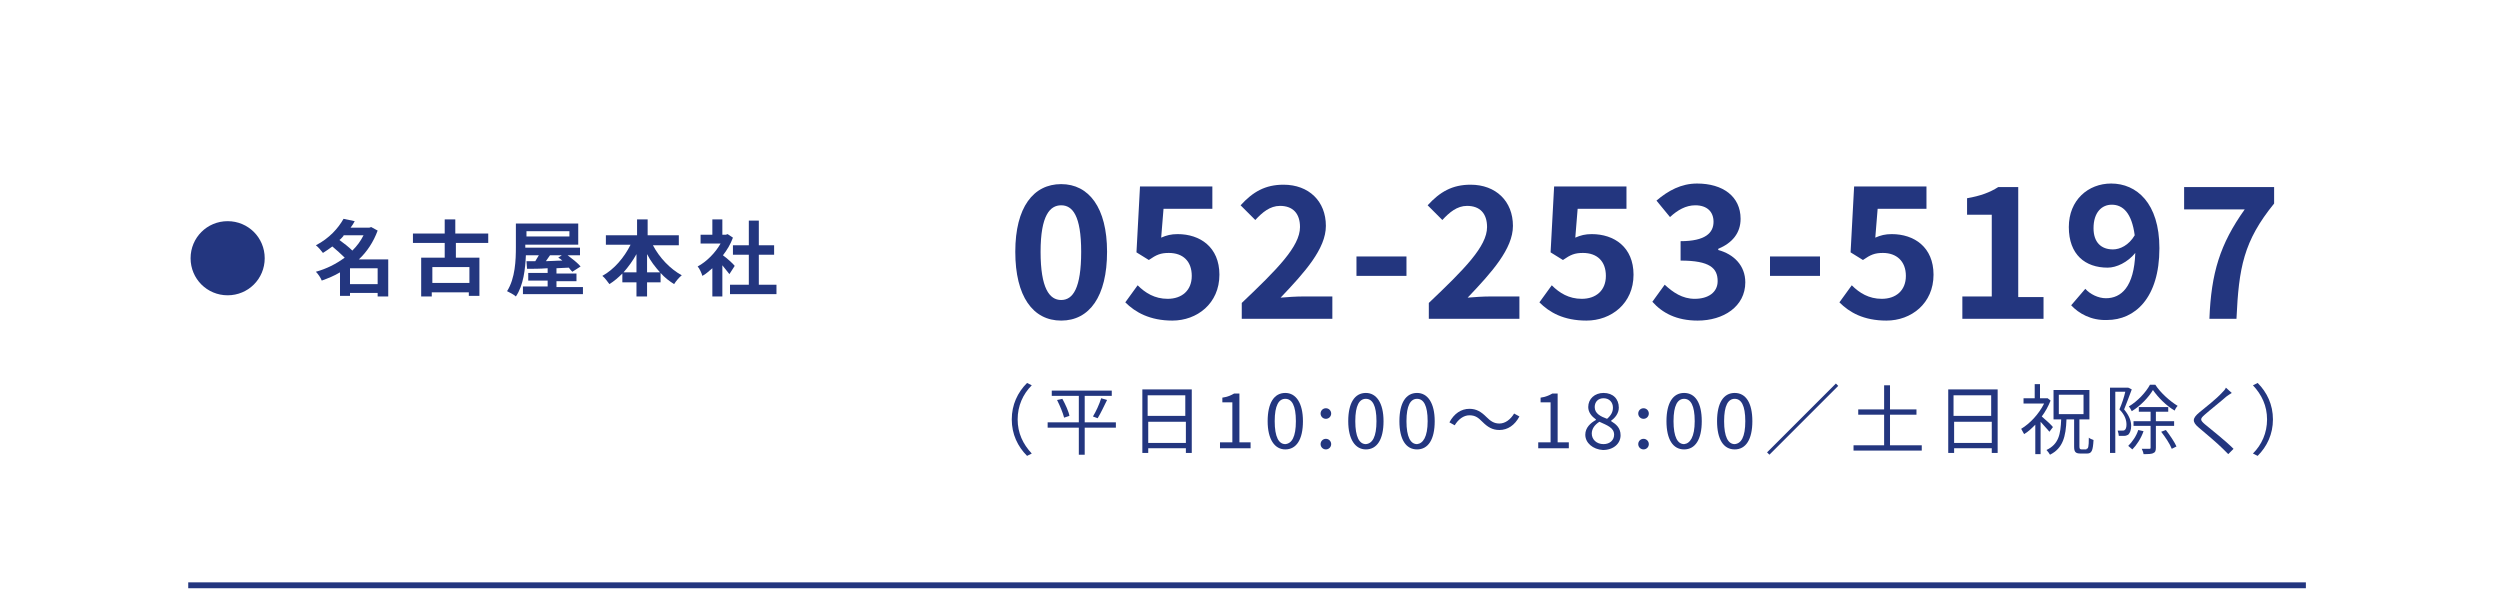 <?xml version="1.0" encoding="utf-8"?>
<!-- Generator: Adobe Illustrator 26.0.2, SVG Export Plug-In . SVG Version: 6.00 Build 0)  -->
<svg version="1.1" id="レイヤー_1" xmlns="http://www.w3.org/2000/svg" xmlns:xlink="http://www.w3.org/1999/xlink" x="0px"
	 y="0px" viewBox="0 0 425 101" style="enable-background:new 0 0 425 101;" xml:space="preserve" width="425px">
<style type="text/css">
	.st0{fill:none;stroke:#23367F;stroke-miterlimit:10;}
	.st1{fill:#23367F;}
</style>
<line class="st0" x1="32" y1="99.5" x2="392" y2="99.5"/>
<g>
	<g>
		<path class="st1" d="M172.6,42.8c0-7.6,3.1-11.5,7.8-11.5s7.8,4,7.8,11.5c0,7.6-3,11.7-7.8,11.7S172.6,50.4,172.6,42.8z
			 M183.8,42.8c0-6.2-1.5-7.9-3.4-7.9s-3.5,1.7-3.5,7.9c0,6.2,1.5,8.2,3.5,8.2S183.8,49,183.8,42.8z"/>
		<path class="st1" d="M191.3,51.4l2.1-2.9c1.3,1.3,2.9,2.3,5.1,2.3c2.4,0,4.1-1.4,4.1-3.9c0-2.5-1.5-3.9-3.9-3.9
			c-1.4,0-2.1,0.3-3.4,1.2l-2.1-1.3l0.6-11.2h12.3v3.8h-8.3l-0.4,4.9c0.9-0.4,1.7-0.6,2.8-0.6c3.8,0,7.1,2.2,7.1,6.9
			c0,4.9-3.8,7.8-8,7.8C195.5,54.5,193,53.1,191.3,51.4z"/>
		<path class="st1" d="M211.1,51.5c6-5.7,9.9-9.6,9.9-12.9c0-2.3-1.2-3.6-3.4-3.6c-1.7,0-3,1.1-4.2,2.4l-2.5-2.5
			c2.1-2.3,4.2-3.5,7.3-3.5c4.3,0,7.2,2.8,7.2,7c0,3.9-3.6,7.9-7.7,12.2c1.1-0.1,2.7-0.2,3.8-0.2h5v3.8h-15.4V51.5z"/>
		<path class="st1" d="M230.6,43.6h8.5v3.3h-8.5V43.6z"/>
		<path class="st1" d="M242.9,51.5c6-5.7,9.9-9.6,9.9-12.9c0-2.3-1.2-3.6-3.4-3.6c-1.7,0-3,1.1-4.2,2.4l-2.5-2.5
			c2.1-2.3,4.2-3.5,7.3-3.5c4.3,0,7.2,2.8,7.2,7c0,3.9-3.6,7.9-7.7,12.2c1.1-0.1,2.7-0.2,3.8-0.2h5v3.8h-15.4V51.5z"/>
		<path class="st1" d="M261.7,51.4l2.1-2.9c1.3,1.3,2.9,2.3,5.1,2.3c2.4,0,4.1-1.4,4.1-3.9c0-2.5-1.5-3.9-3.9-3.9
			c-1.4,0-2.1,0.3-3.4,1.2l-2.1-1.3l0.6-11.2h12.3v3.8h-8.3l-0.4,4.9c0.9-0.4,1.7-0.6,2.8-0.6c3.8,0,7.1,2.2,7.1,6.9
			c0,4.9-3.8,7.8-8,7.8C265.8,54.5,263.4,53.1,261.7,51.4z"/>
		<path class="st1" d="M280.9,51.3l2.1-2.9c1.4,1.3,3,2.4,5.1,2.4c2.3,0,3.9-1.1,3.9-3c0-2.2-1.3-3.5-6.3-3.5V41
			c4.2,0,5.6-1.4,5.6-3.3c0-1.7-1.1-2.8-3.1-2.8c-1.6,0-3,0.8-4.3,2l-2.3-2.8c2-1.7,4.2-2.9,6.9-2.9c4.4,0,7.4,2.2,7.4,6
			c0,2.4-1.4,4.1-3.8,5.1v0.2c2.6,0.7,4.6,2.6,4.6,5.5c0,4.1-3.7,6.5-8.1,6.5C285,54.5,282.6,53.2,280.9,51.3z"/>
		<path class="st1" d="M300.9,43.6h8.5v3.3h-8.5V43.6z"/>
		<path class="st1" d="M312.7,51.4l2.1-2.9c1.3,1.3,2.9,2.3,5.1,2.3c2.4,0,4.1-1.4,4.1-3.9c0-2.5-1.6-3.9-3.9-3.9
			c-1.4,0-2.1,0.3-3.4,1.2l-2.1-1.3l0.6-11.2h12.3v3.8h-8.3l-0.4,4.9c0.9-0.4,1.7-0.6,2.8-0.6c3.8,0,7.1,2.2,7.1,6.9
			c0,4.9-3.8,7.8-8,7.8C316.8,54.5,314.4,53.1,312.7,51.4z"/>
		<path class="st1" d="M333.7,50.4h4.9V36.5h-4.2v-2.8c2.3-0.4,3.9-1,5.3-1.9h3.4v18.7h4.3v3.7h-13.8V50.4z"/>
		<path class="st1" d="M352.1,51.9l2.4-2.8c0.8,0.9,2.2,1.6,3.5,1.6c2.6,0,4.8-1.9,5-7.7c-1.3,1.6-3.2,2.5-4.7,2.5
			c-3.8,0-6.6-2.2-6.6-6.9c0-4.6,3.3-7.4,7.2-7.4c4.3,0,8.2,3.3,8.2,11c0,8.5-4.2,12.2-8.9,12.2C355.5,54.5,353.4,53.3,352.1,51.9z
			 M359.2,42.4c1.2,0,2.7-0.7,3.7-2.4c-0.5-3.8-2-5.2-3.9-5.2c-1.7,0-3.1,1.3-3.1,4C355.9,41.2,357.2,42.4,359.2,42.4z"/>
		<path class="st1" d="M381.6,35.6h-10.3v-3.8h15.3v2.8c-5.2,6.4-6,10.9-6.4,19.6h-4.6C375.9,46.4,377.4,41.5,381.6,35.6z"/>
	</g>
	<g>
		<path class="st1" d="M174.6,65.1l0.8,0.4c-1.5,1.5-2.4,3.5-2.4,5.8c0,2.3,0.9,4.2,2.4,5.8l-0.8,0.4c-1.6-1.6-2.6-3.7-2.6-6.2
			S173,66.7,174.6,65.1z"/>
		<path class="st1" d="M189.7,72.7h-5.3v4.6h-1v-4.6h-5.3v-0.9h5.3v-4.5h-4.6v-0.9H189v0.9h-4.6v4.5h5.3V72.7z M180.6,67.8
			c0.5,0.9,1.1,2.2,1.2,2.9l-0.9,0.3c-0.2-0.8-0.7-2-1.2-3L180.6,67.8z M185.8,70.8c0.5-0.8,1.1-2.1,1.4-3.1l1,0.3
			c-0.5,1-1.1,2.3-1.6,3.1L185.8,70.8z"/>
		<path class="st1" d="M202.6,66.2V77h-1v-0.8h-6.4v0.8h-1V66.2H202.6z M195.1,67.2v3.5h6.4v-3.5H195.1z M201.6,75.3v-3.6h-6.4v3.6
			H201.6z"/>
		<path class="st1" d="M207.4,75.2h2.1v-6.8h-1.7v-0.8c0.8-0.1,1.5-0.4,2-0.7h0.9v8.3h1.9v1h-5.2V75.2z"/>
		<path class="st1" d="M215.5,71.6c0-3.1,1.1-4.8,3-4.8c1.8,0,3,1.7,3,4.8c0,3.1-1.1,4.8-3,4.8C216.7,76.4,215.5,74.7,215.5,71.6z
			 M220.3,71.6c0-2.7-0.7-3.8-1.8-3.8c-1.1,0-1.8,1.1-1.8,3.8c0,2.7,0.7,3.9,1.8,3.9C219.6,75.4,220.3,74.3,220.3,71.6z"/>
		<path class="st1" d="M224.5,70.3c0-0.5,0.4-0.9,0.9-0.9c0.5,0,0.9,0.4,0.9,0.9c0,0.5-0.4,0.9-0.9,0.9
			C224.9,71.2,224.5,70.8,224.5,70.3z M224.5,75.5c0-0.5,0.4-0.9,0.9-0.9c0.5,0,0.9,0.4,0.9,0.9c0,0.5-0.4,0.9-0.9,0.9
			C224.9,76.4,224.5,76,224.5,75.5z"/>
		<path class="st1" d="M229.2,71.6c0-3.1,1.1-4.8,3-4.8c1.8,0,3,1.7,3,4.8c0,3.1-1.1,4.8-3,4.8C230.4,76.4,229.2,74.7,229.2,71.6z
			 M234,71.6c0-2.7-0.7-3.8-1.8-3.8c-1.1,0-1.8,1.1-1.8,3.8c0,2.7,0.7,3.9,1.8,3.9C233.3,75.4,234,74.3,234,71.6z"/>
		<path class="st1" d="M237.9,71.6c0-3.1,1.1-4.8,3-4.8c1.8,0,3,1.7,3,4.8c0,3.1-1.1,4.8-3,4.8C239,76.4,237.9,74.7,237.9,71.6z
			 M242.7,71.6c0-2.7-0.7-3.8-1.8-3.8c-1.1,0-1.8,1.1-1.8,3.8c0,2.7,0.7,3.9,1.8,3.9C241.9,75.4,242.7,74.3,242.7,71.6z"/>
		<path class="st1" d="M249.8,70.6c-1,0-1.9,0.7-2.5,1.7l-0.9-0.5c0.8-1.5,2-2.3,3.4-2.3c1.2,0,2,0.5,2.9,1.4
			c0.7,0.7,1.3,1.1,2.2,1.1c1,0,1.9-0.7,2.5-1.7l0.9,0.5c-0.8,1.5-2,2.3-3.4,2.3c-1.2,0-2-0.5-2.9-1.4
			C251.3,71,250.8,70.6,249.8,70.6z"/>
		<path class="st1" d="M261.5,75.2h2.1v-6.8h-1.7v-0.8c0.8-0.1,1.5-0.4,2-0.7h0.9v8.3h1.9v1h-5.2V75.2z"/>
		<path class="st1" d="M269.5,73.9c0-1.2,0.9-2,1.8-2.5v-0.1c-0.7-0.5-1.3-1.2-1.3-2.1c0-1.4,1.1-2.4,2.6-2.4c1.6,0,2.6,1,2.6,2.5
			c0,1-0.7,1.8-1.3,2.2v0.1c0.8,0.5,1.6,1.1,1.6,2.4c0,1.4-1.2,2.5-3,2.5C270.8,76.4,269.5,75.3,269.5,73.9z M274.4,73.9
			c0-1.2-1.2-1.6-2.5-2.2c-0.8,0.5-1.3,1.2-1.3,2c0,1,0.8,1.8,2,1.8C273.7,75.5,274.4,74.8,274.4,73.9z M274.2,69.3
			c0-0.9-0.6-1.6-1.6-1.6c-0.9,0-1.5,0.6-1.5,1.5c0,1.1,1,1.6,2.1,2C273.9,70.6,274.2,70,274.2,69.3z"/>
		<path class="st1" d="M278.5,70.3c0-0.5,0.4-0.9,0.9-0.9c0.5,0,0.9,0.4,0.9,0.9c0,0.5-0.4,0.9-0.9,0.9
			C278.9,71.2,278.5,70.8,278.5,70.3z M278.5,75.5c0-0.5,0.4-0.9,0.9-0.9c0.5,0,0.9,0.4,0.9,0.9c0,0.5-0.4,0.9-0.9,0.9
			C278.9,76.4,278.5,76,278.5,75.5z"/>
		<path class="st1" d="M283.3,71.6c0-3.1,1.1-4.8,3-4.8s3,1.7,3,4.8c0,3.1-1.1,4.8-3,4.8S283.3,74.7,283.3,71.6z M288.1,71.6
			c0-2.7-0.7-3.8-1.8-3.8c-1.1,0-1.8,1.1-1.8,3.8c0,2.7,0.7,3.9,1.8,3.9C287.3,75.4,288.1,74.3,288.1,71.6z"/>
		<path class="st1" d="M291.9,71.6c0-3.1,1.1-4.8,3-4.8s3,1.7,3,4.8c0,3.1-1.1,4.8-3,4.8S291.9,74.7,291.9,71.6z M296.7,71.6
			c0-2.7-0.7-3.8-1.8-3.8c-1.1,0-1.8,1.1-1.8,3.8c0,2.7,0.7,3.9,1.8,3.9C296,75.4,296.7,74.3,296.7,71.6z"/>
		<path class="st1" d="M312.5,65.6l-11.7,11.7l-0.4-0.4l11.7-11.7L312.5,65.6z"/>
		<path class="st1" d="M326.7,75.7v0.9h-11.6v-0.9h5.2v-5.2h-4.4v-0.9h4.4v-4.1h1v4.1h4.5v0.9h-4.5v5.2H326.7z"/>
		<path class="st1" d="M339.6,66.2V77h-1v-0.8h-6.4v0.8h-1V66.2H339.6z M332.1,67.2v3.5h6.4v-3.5H332.1z M338.6,75.3v-3.6h-6.4v3.6
			H338.6z"/>
		<path class="st1" d="M348.4,73.4c-0.3-0.4-1-1.1-1.5-1.7v5.5h-0.9v-5c-0.6,0.6-1.2,1.2-1.9,1.6c-0.1-0.2-0.4-0.7-0.5-0.9
			c1.5-0.9,3-2.5,3.9-4.3H344v-0.9h1.9v-2.4h0.9v2.4h1.1l0.2,0l0.5,0.4c-0.4,1-0.9,1.9-1.5,2.7c0.6,0.5,1.7,1.5,1.9,1.8L348.4,73.4z
			 M354.7,76.3c0.3,0,0.4-0.3,0.4-1.9c0.2,0.2,0.6,0.3,0.8,0.4c-0.1,1.8-0.3,2.3-1.1,2.3h-1.1c-0.9,0-1.1-0.3-1.1-1.2v-4.6h-1.3
			c-0.1,2.9-0.6,4.9-2.8,6c-0.1-0.2-0.4-0.6-0.6-0.8c2.1-1,2.4-2.7,2.5-5.2h-1.3v-5h6.1v5h-1.7v4.6c0,0.4,0.1,0.5,0.4,0.5H354.7z
			 M350,70.4h4.2v-3.3H350V70.4z"/>
		<path class="st1" d="M362.4,66.2c-0.4,1.1-0.9,2.4-1.3,3.4c0.9,1.1,1.2,2,1.2,2.8c0,0.7-0.2,1.2-0.5,1.5c-0.2,0.1-0.4,0.2-0.7,0.2
			c-0.3,0-0.6,0-0.9,0c0-0.2-0.1-0.6-0.2-0.9c0.3,0,0.6,0,0.8,0c0.2,0,0.3,0,0.4-0.1c0.2-0.1,0.3-0.5,0.3-0.9c0-0.7-0.2-1.6-1.2-2.6
			c0.4-0.9,0.8-2.1,1-3h-1.7v10.4h-0.9V65.9h2.9l0.2,0L362.4,66.2z M364.4,73.3c-0.4,1.2-1.2,2.4-1.9,3.1c-0.2-0.2-0.5-0.4-0.7-0.6
			c0.7-0.7,1.4-1.7,1.7-2.7L364.4,73.3z M366.4,65.4c0.9,1.4,2.5,2.8,3.8,3.6c-0.2,0.2-0.4,0.5-0.5,0.8c-1.4-0.8-2.8-2.2-3.7-3.5
			c-0.7,1.2-2.1,2.7-3.6,3.6c-0.1-0.2-0.3-0.6-0.5-0.8c1.5-0.9,2.9-2.4,3.6-3.7H366.4z M366.5,72.4v3.7c0,0.5-0.1,0.8-0.4,0.9
			c-0.3,0.2-0.9,0.2-1.7,0.2c0-0.2-0.2-0.7-0.3-0.9c0.6,0,1.1,0,1.3,0s0.2-0.1,0.2-0.2v-3.7h-2.9v-0.8h2.9v-1.6h-2v-0.8h5v0.8h-2.1
			v1.6h3.1v0.8H366.5z M368.2,73.1c0.7,0.9,1.5,2.1,1.8,2.8l-0.8,0.4c-0.3-0.8-1.1-2-1.8-2.9L368.2,73.1z"/>
		<path class="st1" d="M378.5,67.4c-0.9,0.8-2.8,2.3-3.7,3.1c-0.8,0.7-0.8,0.9,0,1.6c1.2,1,3.5,2.8,4.9,4.2l-0.9,0.9
			c-0.3-0.3-0.6-0.6-0.9-0.9c-0.9-0.9-2.9-2.6-4.1-3.6c-1.2-1-1.1-1.6,0.1-2.6c1-0.8,3-2.4,3.8-3.3c0.3-0.3,0.6-0.6,0.7-0.9l1,0.9
			C379.2,66.9,378.8,67.2,378.5,67.4z"/>
		<path class="st1" d="M383.8,77.5l-0.8-0.4c1.5-1.5,2.4-3.5,2.4-5.8c0-2.3-0.9-4.2-2.4-5.8l0.8-0.4c1.6,1.6,2.6,3.7,2.6,6.2
			S385.4,75.9,383.8,77.5z"/>
	</g>
</g>
<g>
	<g>
		<path class="st1" d="M38.7,37.6c3.5,0,6.3,2.8,6.3,6.3c0,3.5-2.8,6.3-6.3,6.3c-3.5,0-6.3-2.8-6.3-6.3
			C32.4,40.4,35.2,37.6,38.7,37.6z"/>
		<path class="st1" d="M65.9,50.4h-1.7v-0.6h-4.7v0.5h-1.7v-4c-1,0.6-2,1-3.1,1.4c-0.2-0.5-0.6-1.1-1-1.5c1.8-0.5,3.4-1.3,4.9-2.4
			c-0.6-0.6-1.4-1.3-2.1-1.9c-0.5,0.4-1,0.7-1.6,1.1c-0.3-0.4-0.8-1-1.2-1.3c2.3-1.2,3.8-2.9,4.7-4.5l1.9,0.4
			c-0.2,0.4-0.4,0.7-0.7,1.1h3.2l0.3-0.1l1.1,0.6c-0.7,1.9-1.8,3.6-3.2,4.9h5V50.4z M58.4,40.1c-0.2,0.2-0.4,0.5-0.7,0.7
			c0.7,0.5,1.6,1.2,2.2,1.8c0.8-0.8,1.4-1.6,1.9-2.6H58.4z M64.2,48.3v-2.7h-4.7v2.7H64.2z"/>
		<path class="st1" d="M77.5,41.3v2.5h4v6.5h-1.8v-0.6h-6.3v0.7h-1.8v-6.6h4v-2.5h-5.4v-1.6h5.4v-2.4h1.8v2.4H83v1.6H77.5z
			 M79.8,45.4h-6.3v2.7h6.3V45.4z"/>
		<path class="st1" d="M99.1,48.7v1.3H88.9v-1.3h4.2v-1h-3.3v-1.3h3.3v-0.8c-1.3,0.1-2.5,0.1-3.5,0.1l-0.1-1.3l1.5,0
			c0.2-0.3,0.4-0.7,0.6-1h-2.2c-0.1,2.3-0.4,5.1-1.7,7c-0.3-0.3-1.1-0.7-1.5-0.9c1.4-2.2,1.5-5.3,1.5-7.5v-4h10.6v3.6h-9V42v0.1h9.3
			v1.3h-2.1c0.8,0.6,1.7,1.3,2.2,1.9l-1.4,0.9c-0.2-0.2-0.4-0.4-0.6-0.7c-0.7,0-1.4,0.1-2.1,0.1v0.9h3.4v1.3h-3.4v1H99.1z
			 M89.5,39.3v0.9h7.3v-0.9H89.5z M93.5,43.4c-0.2,0.3-0.5,0.7-0.7,1c0.9,0,1.8-0.1,2.8-0.1c-0.2-0.2-0.5-0.4-0.7-0.5l0.6-0.4H93.5z
			"/>
		<path class="st1" d="M111,41.7c1.1,2.1,2.9,4,4.9,5.1c-0.4,0.3-1,1-1.3,1.5c-0.8-0.5-1.6-1.1-2.3-1.9V48H110v2.4h-1.8V48h-2.4
			v-1.5c-0.7,0.7-1.4,1.3-2.2,1.8c-0.3-0.4-0.8-1.1-1.2-1.4c2-1.1,3.7-3.1,4.8-5.3H103V40h5.3v-2.7h1.8V40h5.3v1.7H111z M108.2,46.3
			v-3.1c-0.6,1.1-1.4,2.2-2.2,3.1H108.2z M112.2,46.3c-0.8-0.9-1.6-1.9-2.2-3.1v3.1H112.2z"/>
		<path class="st1" d="M124,46.6c-0.3-0.4-0.8-1-1.2-1.5v5.3h-1.7v-4.8c-0.6,0.5-1.1,1-1.7,1.3c-0.1-0.4-0.5-1.3-0.8-1.6
			c1.5-0.8,3-2.3,3.9-3.9h-3.4v-1.5h2v-2.6h1.7v2.6h0.6l0.3-0.1l0.9,0.6c-0.4,1.1-1,2.1-1.7,3c0.7,0.5,1.8,1.5,2,1.8L124,46.6z
			 M132,48.4V50h-7.9v-1.6h3.2v-5.1h-2.7v-1.6h2.7v-4.2h1.7v4.2h2.6v1.6H129v5.1H132z"/>
	</g>
</g>
</svg>
